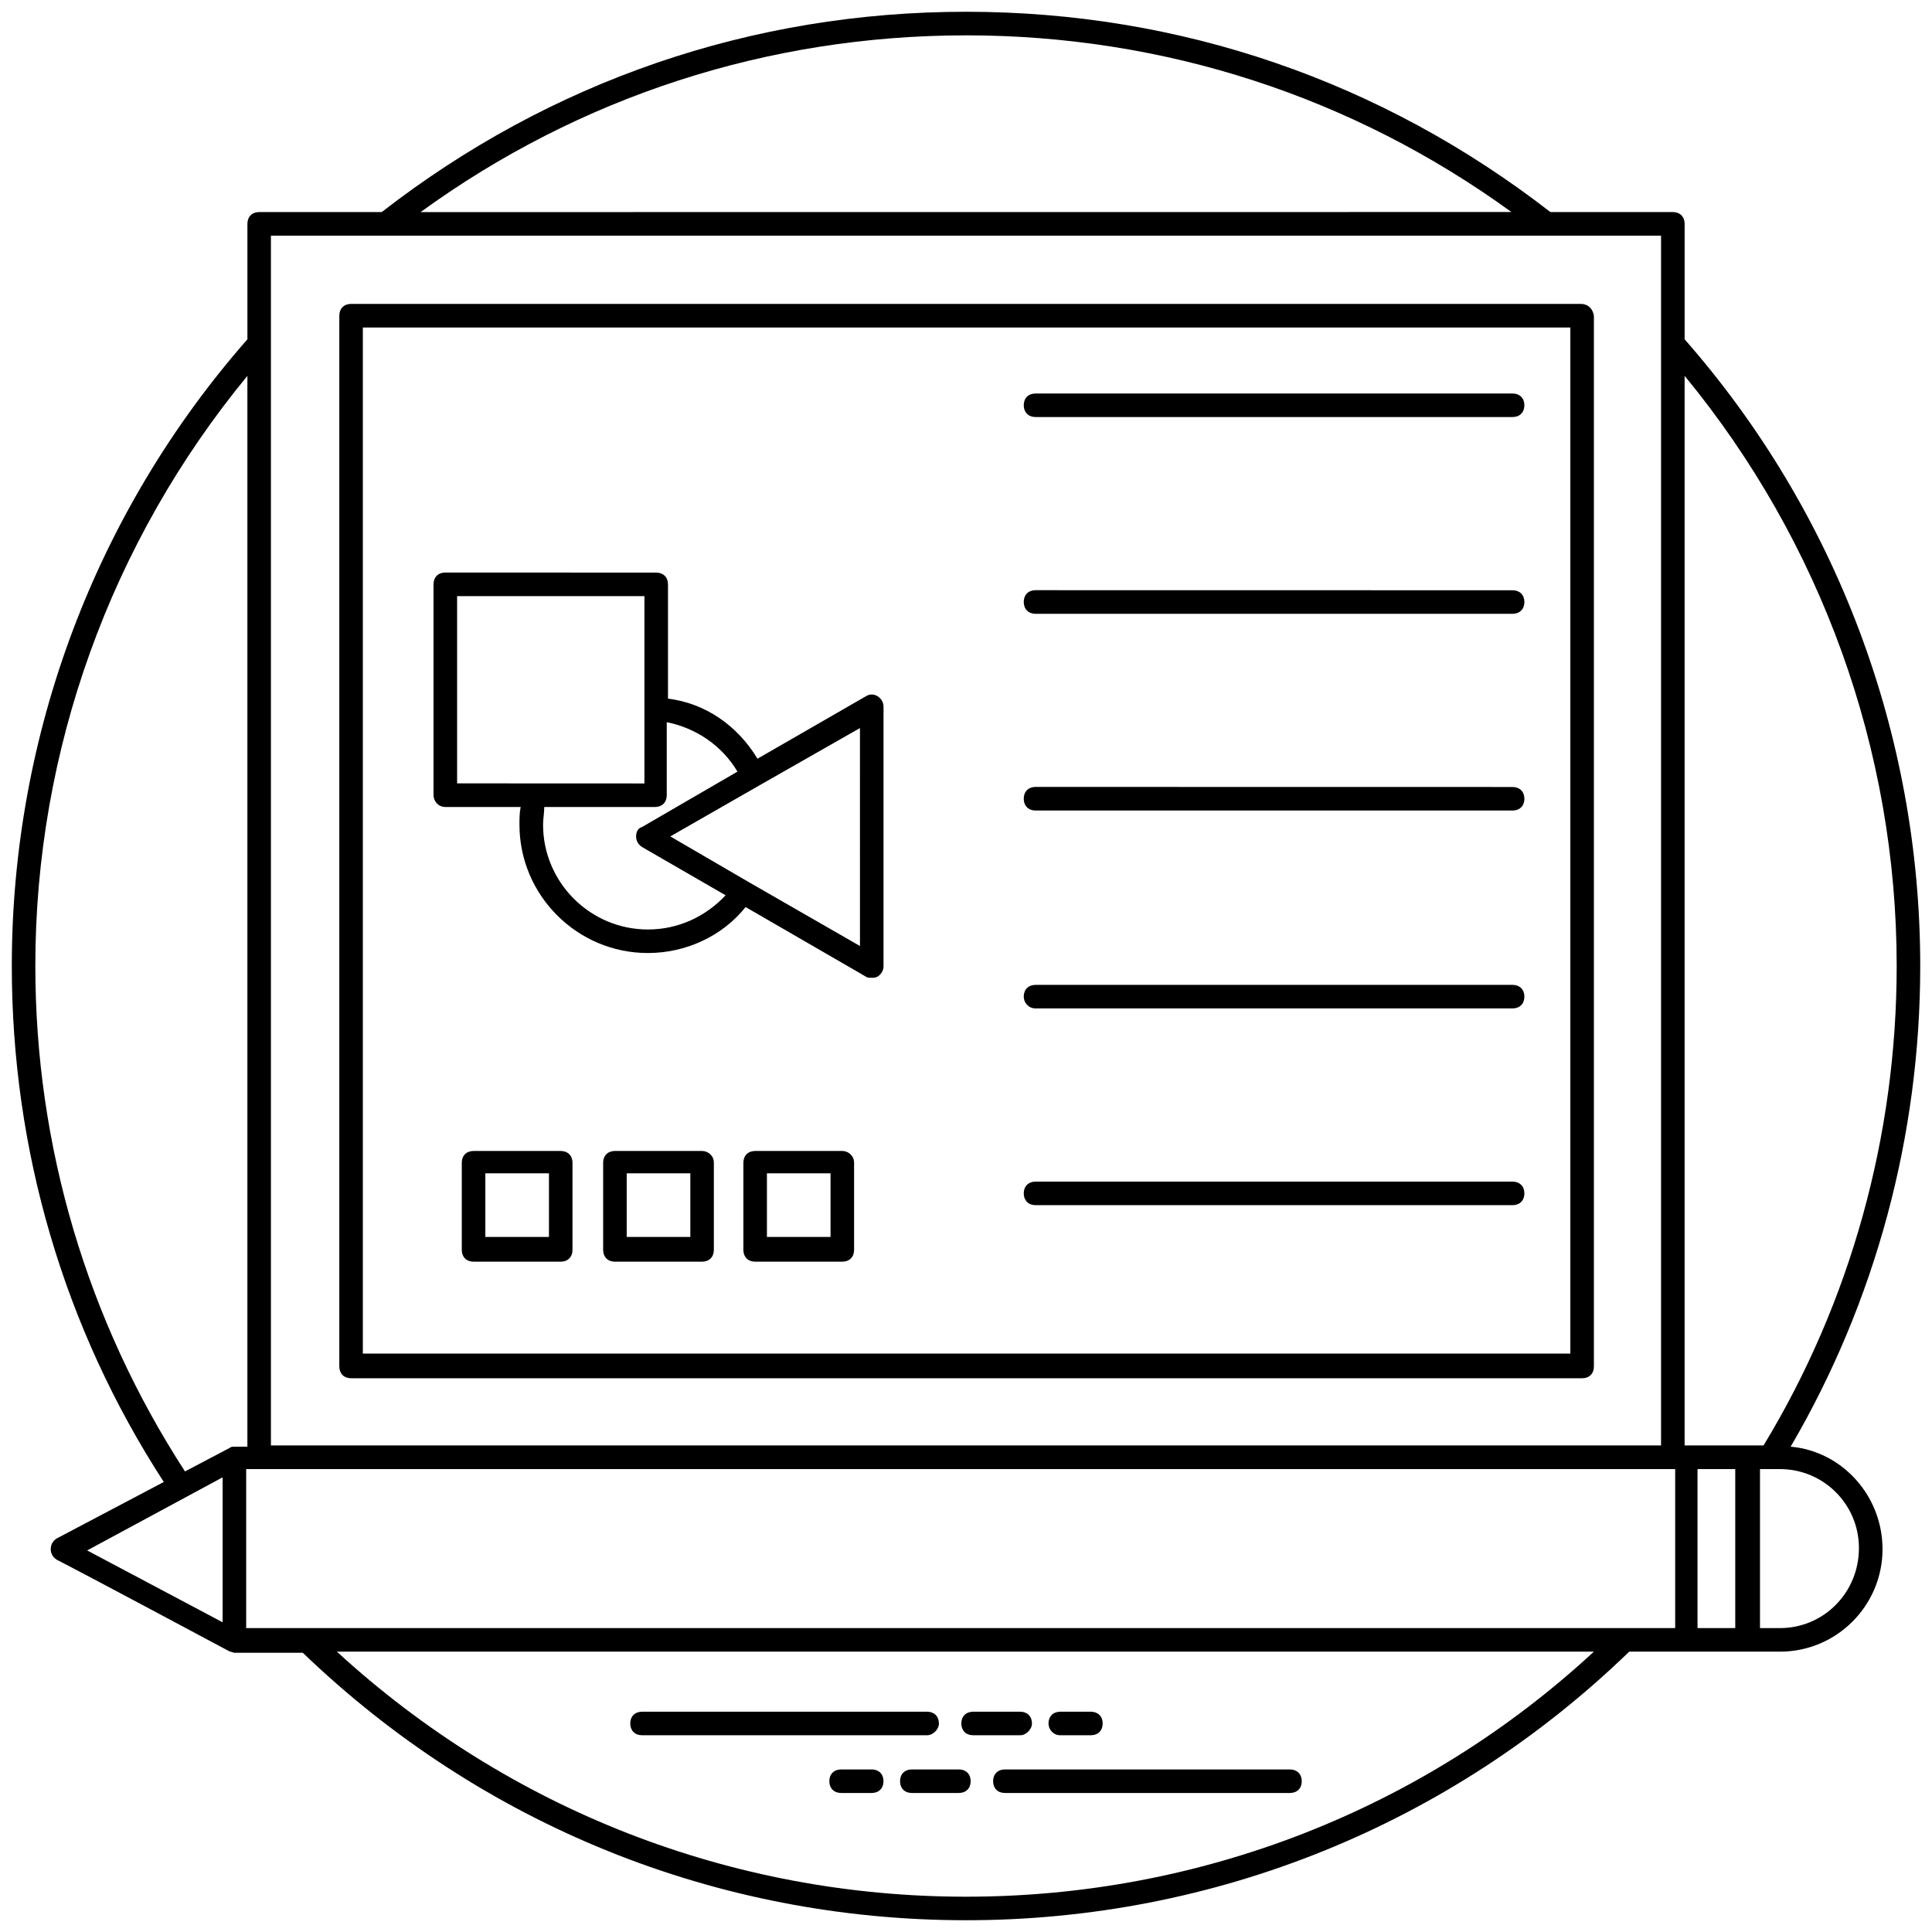 <?xml version="1.0" encoding="UTF-8"?> <svg xmlns="http://www.w3.org/2000/svg" width="100pt" height="100pt" version="1.1" viewBox="0 0 100 100"><g><path d="m48.598 89.207c0-0.367-0.242-0.609-0.609-0.609h-14.758c-0.367 0-0.609 0.242-0.609 0.609 0 0.367 0.242 0.609 0.609 0.609h14.758c0.305 0 0.609-0.305 0.609-0.609z"></path><path d="m53.414 89.207c0-0.367-0.242-0.609-0.609-0.609h-2.438c-0.367 0-0.609 0.242-0.609 0.609 0 0.367 0.242 0.609 0.609 0.609h2.438c0.305 0 0.609-0.305 0.609-0.609z"></path><path d="m54.879 89.816h1.586c0.367 0 0.609-0.242 0.609-0.609 0-0.367-0.242-0.609-0.609-0.609h-1.586c-0.367 0-0.609 0.242-0.609 0.609 0 0.305 0.242 0.609 0.609 0.609z"></path><path d="m66.77 91.586h-14.758c-0.367 0-0.609 0.242-0.609 0.609 0 0.367 0.242 0.609 0.609 0.609h14.758c0.367 0 0.609-0.242 0.609-0.609 0-0.367-0.246-0.609-0.609-0.609z"></path><path d="m49.633 91.586h-2.438c-0.367 0-0.609 0.242-0.609 0.609 0 0.367 0.242 0.609 0.609 0.609h2.438c0.367 0 0.609-0.242 0.609-0.609 0-0.367-0.242-0.609-0.609-0.609z"></path><path d="m45.121 91.586h-1.586c-0.367 0-0.609 0.242-0.609 0.609 0 0.367 0.242 0.609 0.609 0.609h1.586c0.367 0 0.609-0.242 0.609-0.609 0-0.367-0.242-0.609-0.609-0.609z"></path><path d="m92.684 74.879c4.391-7.5 6.707-16.098 6.707-24.879 0-11.953-4.328-23.477-12.195-32.438v-5.977c0-0.367-0.242-0.609-0.609-0.609h-6.34c-8.723-6.769-19.148-10.367-30.246-10.367s-21.523 3.598-30.242 10.367h-6.344c-0.367 0-0.609 0.242-0.609 0.609v5.977c-7.867 8.961-12.195 20.484-12.195 32.438 0 9.512 2.684 18.719 7.867 26.707l-5.547 2.926c-0.184 0.121-0.305 0.305-0.305 0.547 0 0.242 0.121 0.426 0.305 0.547 2.012 1.035 8.84 4.695 8.965 4.758 0.062 0 0.184 0.062 0.242 0.062h3.535c9.266 8.906 21.402 13.844 34.328 13.844 12.867 0 25.062-4.938 34.328-13.902h7.805c2.926 0 5.305-2.379 5.305-5.305 0-2.746-2.07-5.062-4.754-5.305zm5.488-24.879c0 8.781-2.379 17.379-6.891 24.816h-3.965-0.121v-55.363c7.074 8.594 10.977 19.387 10.977 30.547zm-11.465 34.27h-73.965v-8.23h73.965zm-36.707-82.441c10.242 0 20 3.172 28.23 9.145l-56.461 0.004c8.23-5.977 17.988-9.148 28.23-9.148zm-35.977 10.367h71.953v62.621h-71.953zm-12.195 37.805c0-11.16 3.902-21.953 10.977-30.547v55.426h-0.672c-0.062 0-0.184 0-0.242 0.062l-2.316 1.219c-5.062-7.805-7.746-16.832-7.746-26.16zm9.695 26.465v4.269 0.062 3.172l-7.012-3.719zm5.914 9.023h65.062c-8.84 8.172-20.367 12.684-32.5 12.684s-23.66-4.512-32.562-12.684zm72.379-1.219h-1.953v-8.23h1.953zm2.316 0h-1.035v-8.23h1.035c2.258 0 4.086 1.828 4.086 4.086 0 2.312-1.828 4.144-4.086 4.144z"></path><path d="m81.828 15.73h-63.656c-0.367 0-0.609 0.242-0.609 0.609v54.391c0 0.367 0.242 0.609 0.609 0.609h63.719c0.367 0 0.609-0.242 0.609-0.609v-54.391c-0.062-0.363-0.305-0.609-0.672-0.609zm-0.609 54.332h-62.438v-53.109h62.5v53.109z"></path><path d="m23.047 41.77h3.902c-0.062 0.305-0.062 0.609-0.062 0.914 0 3.66 2.988 6.644 6.644 6.644 1.953 0 3.84-0.855 5.062-2.379l6.219 3.598c0.066 0.062 0.188 0.062 0.309 0.062s0.184 0 0.305-0.062c0.184-0.121 0.305-0.305 0.305-0.547v-13.414c0-0.242-0.121-0.426-0.305-0.547-0.184-0.121-0.426-0.121-0.609 0l-5.609 3.231c-1.035-1.707-2.684-2.867-4.633-3.109v-5.914c0-0.367-0.242-0.609-0.609-0.609l-10.918-0.004c-0.367 0-0.609 0.242-0.609 0.609v10.914c0 0.309 0.246 0.613 0.609 0.613zm21.465 7.195-5.731-3.293-4.086-2.379 4.574-2.621 5.242-2.988zm-6.34-9.027-4.938 2.867c-0.246 0.062-0.309 0.305-0.309 0.488 0 0.242 0.121 0.426 0.305 0.547l4.328 2.5c-1.035 1.098-2.438 1.77-4.023 1.77-2.988 0-5.426-2.438-5.426-5.426 0-0.305 0.062-0.609 0.062-0.914h5.731c0.367 0 0.609-0.242 0.609-0.609v-3.781c1.523 0.305 2.867 1.219 3.66 2.559zm-14.512-9.082h9.695v9.695l-9.695-0.004z"></path><path d="m29.023 59.574h-4.512c-0.367 0-0.609 0.242-0.609 0.609v4.512c0 0.367 0.242 0.609 0.609 0.609h4.512c0.367 0 0.609-0.242 0.609-0.609v-4.512c0-0.367-0.242-0.609-0.609-0.609zm-0.609 4.449h-3.293v-3.293h3.293z"></path><path d="m36.34 59.574h-4.512c-0.367 0-0.609 0.242-0.609 0.609v4.512c0 0.367 0.242 0.609 0.609 0.609h4.512c0.367 0 0.609-0.242 0.609-0.609v-4.512c0.004-0.367-0.305-0.609-0.609-0.609zm-0.609 4.449h-3.293v-3.293h3.293z"></path><path d="m43.598 59.574h-4.512c-0.367 0-0.609 0.242-0.609 0.609v4.512c0 0.367 0.242 0.609 0.609 0.609h4.512c0.367 0 0.609-0.242 0.609-0.609v-4.512c0-0.367-0.305-0.609-0.609-0.609zm-0.609 4.449h-3.293v-3.293h3.293z"></path><path d="m53.598 21.586h24.695c0.367 0 0.609-0.242 0.609-0.609 0-0.367-0.242-0.609-0.609-0.609h-24.695c-0.367 0-0.609 0.242-0.609 0.609 0 0.363 0.242 0.609 0.609 0.609z"></path><path d="m53.598 31.77h24.695c0.367 0 0.609-0.242 0.609-0.609 0-0.367-0.242-0.609-0.609-0.609l-24.695-0.004c-0.367 0-0.609 0.242-0.609 0.609s0.242 0.613 0.609 0.613z"></path><path d="m53.598 41.953h24.695c0.367 0 0.609-0.242 0.609-0.609s-0.242-0.609-0.609-0.609l-24.695-0.004c-0.367 0-0.609 0.242-0.609 0.609 0 0.367 0.242 0.613 0.609 0.613z"></path><path d="m53.598 52.195h24.695c0.367 0 0.609-0.242 0.609-0.609 0-0.367-0.242-0.609-0.609-0.609h-24.695c-0.367 0-0.609 0.242-0.609 0.609 0 0.305 0.242 0.609 0.609 0.609z"></path><path d="m53.598 62.379h24.695c0.367 0 0.609-0.242 0.609-0.609 0-0.367-0.242-0.609-0.609-0.609h-24.695c-0.367 0-0.609 0.242-0.609 0.609 0 0.363 0.242 0.609 0.609 0.609z"></path></g></svg> 